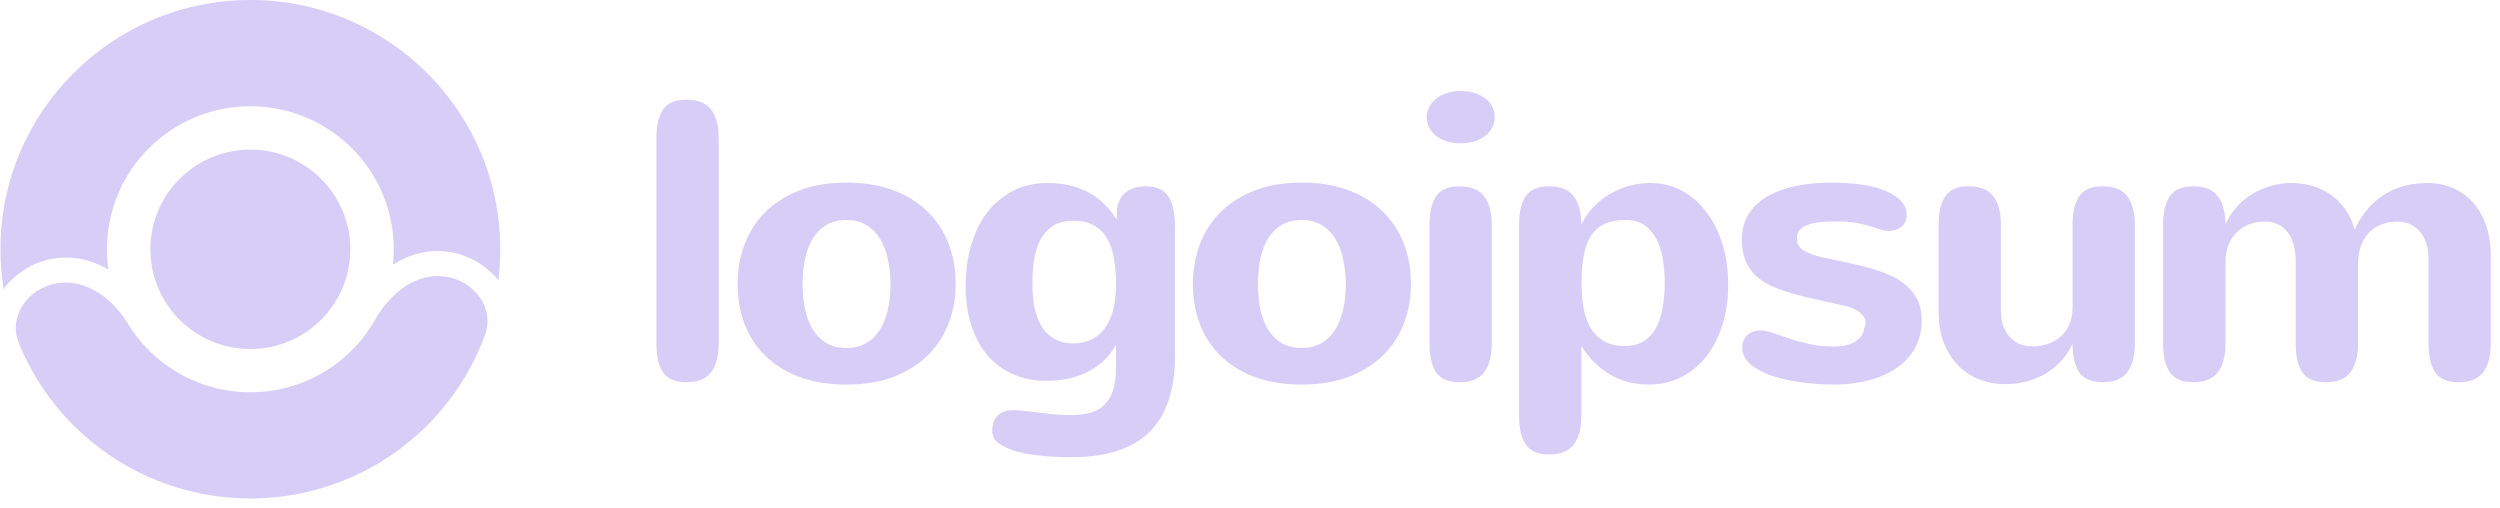 <svg width="177" height="36" viewBox="0 0 177 36" fill="none" xmlns="http://www.w3.org/2000/svg">
<path d="M50.883 24.346C50.883 25.219 50.703 25.89 50.343 26.359C49.993 26.828 49.408 27.062 48.588 27.062C47.814 27.062 47.265 26.828 46.943 26.359C46.629 25.89 46.473 25.219 46.473 24.346V9.773C46.473 8.9 46.629 8.229 46.943 7.761C47.265 7.292 47.814 7.057 48.588 7.057C49.408 7.057 49.993 7.292 50.343 7.761C50.703 8.229 50.883 8.9 50.883 9.773V24.346Z" fill="#D7CEF7"/>
<path d="M52.223 20.113C52.223 19.138 52.379 18.219 52.693 17.355C53.015 16.482 53.494 15.719 54.13 15.067C54.776 14.414 55.577 13.895 56.536 13.509C57.504 13.123 58.637 12.93 59.937 12.93C61.181 12.93 62.282 13.109 63.24 13.467C64.199 13.826 65.005 14.327 65.66 14.97C66.314 15.604 66.812 16.363 67.153 17.245C67.494 18.118 67.664 19.074 67.664 20.113C67.664 21.078 67.503 21.992 67.18 22.856C66.858 23.711 66.374 24.465 65.729 25.117C65.084 25.761 64.277 26.275 63.31 26.661C62.342 27.038 61.218 27.227 59.937 27.227C58.674 27.227 57.559 27.047 56.591 26.689C55.633 26.321 54.826 25.82 54.172 25.186C53.527 24.543 53.038 23.789 52.706 22.925C52.384 22.052 52.223 21.114 52.223 20.113ZM56.826 20.113C56.826 20.719 56.881 21.298 56.992 21.85C57.102 22.392 57.278 22.87 57.517 23.284C57.766 23.697 58.089 24.028 58.485 24.276C58.881 24.515 59.365 24.635 59.937 24.635C60.462 24.635 60.918 24.524 61.305 24.304C61.701 24.083 62.024 23.775 62.273 23.38C62.531 22.985 62.724 22.512 62.853 21.96C62.982 21.399 63.047 20.784 63.047 20.113C63.047 19.506 62.987 18.931 62.867 18.389C62.757 17.838 62.577 17.355 62.328 16.942C62.079 16.519 61.757 16.188 61.36 15.949C60.973 15.701 60.499 15.577 59.937 15.577C59.374 15.577 58.895 15.696 58.499 15.935C58.102 16.174 57.78 16.5 57.531 16.914C57.282 17.328 57.102 17.81 56.992 18.362C56.881 18.913 56.826 19.497 56.826 20.113Z" fill="#D7CEF7"/>
<path d="M79.012 24.399C78.763 24.858 78.459 25.249 78.099 25.571C77.749 25.892 77.357 26.159 76.924 26.37C76.5 26.573 76.044 26.724 75.556 26.825C75.076 26.917 74.584 26.963 74.077 26.963C73.229 26.963 72.455 26.812 71.754 26.508C71.054 26.205 70.45 25.768 69.943 25.198C69.445 24.619 69.058 23.912 68.782 23.075C68.505 22.239 68.367 21.283 68.367 20.208C68.367 19.197 68.496 18.25 68.754 17.368C69.012 16.485 69.386 15.718 69.874 15.065C70.372 14.413 70.98 13.898 71.699 13.521C72.418 13.144 73.238 12.956 74.159 12.956C75.21 12.956 76.141 13.158 76.952 13.562C77.772 13.967 78.477 14.629 79.067 15.548V15.189C79.067 14.528 79.247 14.031 79.606 13.7C79.975 13.36 80.482 13.19 81.127 13.19C81.514 13.19 81.841 13.255 82.108 13.383C82.376 13.503 82.588 13.687 82.744 13.935C82.901 14.174 83.011 14.472 83.076 14.831C83.15 15.18 83.187 15.58 83.187 16.03V25.267C83.187 26.389 83.044 27.39 82.758 28.273C82.482 29.155 82.049 29.9 81.459 30.506C80.869 31.113 80.113 31.573 79.192 31.885C78.27 32.207 77.173 32.368 75.901 32.368C75.007 32.368 74.215 32.326 73.524 32.243C72.842 32.17 72.252 32.055 71.754 31.899C71.257 31.724 70.879 31.531 70.621 31.32C70.372 31.108 70.247 30.833 70.247 30.493C70.247 30.3 70.275 30.116 70.33 29.941C70.386 29.767 70.469 29.61 70.579 29.472C70.699 29.344 70.851 29.238 71.035 29.155C71.229 29.082 71.464 29.045 71.74 29.045C72.035 29.045 72.33 29.063 72.625 29.1C72.929 29.137 73.243 29.174 73.565 29.21C73.897 29.256 74.243 29.298 74.602 29.334C74.971 29.371 75.367 29.39 75.791 29.39C76.298 29.39 76.749 29.339 77.146 29.238C77.542 29.137 77.878 28.958 78.155 28.7C78.431 28.443 78.643 28.098 78.791 27.666C78.938 27.244 79.012 26.701 79.012 26.04V24.399ZM79.012 20.111C79.012 19.44 78.961 18.829 78.86 18.278C78.768 17.726 78.606 17.257 78.376 16.871C78.145 16.476 77.837 16.173 77.45 15.961C77.062 15.741 76.579 15.63 75.998 15.63C75.427 15.63 74.952 15.745 74.574 15.975C74.206 16.205 73.911 16.522 73.689 16.926C73.468 17.331 73.312 17.804 73.219 18.346C73.136 18.889 73.095 19.468 73.095 20.084C73.095 21.49 73.344 22.547 73.842 23.255C74.339 23.962 75.063 24.316 76.012 24.316C76.454 24.307 76.855 24.224 77.215 24.068C77.583 23.902 77.901 23.65 78.168 23.31C78.436 22.97 78.643 22.538 78.791 22.014C78.938 21.49 79.012 20.856 79.012 20.111Z" fill="#D7CEF7"/>
<path d="M84.455 20.113C84.455 19.138 84.612 18.219 84.925 17.355C85.248 16.482 85.727 15.719 86.363 15.067C87.008 14.414 87.81 13.895 88.768 13.509C89.736 13.123 90.869 12.93 92.169 12.93C93.413 12.93 94.514 13.109 95.473 13.467C96.431 13.826 97.238 14.327 97.892 14.97C98.546 15.604 99.044 16.363 99.385 17.245C99.726 18.118 99.897 19.074 99.897 20.113C99.897 21.078 99.735 21.992 99.413 22.856C99.09 23.711 98.606 24.465 97.961 25.117C97.316 25.761 96.51 26.275 95.542 26.661C94.574 27.038 93.45 27.227 92.169 27.227C90.906 27.227 89.791 27.047 88.823 26.689C87.865 26.321 87.059 25.82 86.404 25.186C85.759 24.543 85.271 23.789 84.939 22.925C84.616 22.052 84.455 21.114 84.455 20.113ZM89.058 20.113C89.058 20.719 89.114 21.298 89.224 21.85C89.335 22.392 89.51 22.87 89.75 23.284C89.999 23.697 90.321 24.028 90.717 24.276C91.114 24.515 91.597 24.635 92.169 24.635C92.694 24.635 93.15 24.524 93.537 24.304C93.934 24.083 94.256 23.775 94.505 23.38C94.763 22.985 94.957 22.512 95.086 21.96C95.215 21.399 95.279 20.784 95.279 20.113C95.279 19.506 95.219 18.931 95.1 18.389C94.989 17.838 94.809 17.355 94.561 16.942C94.312 16.519 93.989 16.188 93.593 15.949C93.206 15.701 92.731 15.577 92.169 15.577C91.607 15.577 91.127 15.696 90.731 15.935C90.335 16.174 90.012 16.5 89.763 16.914C89.515 17.328 89.335 17.81 89.224 18.362C89.114 18.913 89.058 19.497 89.058 20.113Z" fill="#D7CEF7"/>
<path d="M105.824 8.286C105.824 8.589 105.755 8.861 105.617 9.1C105.479 9.329 105.299 9.522 105.078 9.679C104.857 9.835 104.599 9.954 104.304 10.037C104.018 10.111 103.723 10.147 103.419 10.147C103.096 10.147 102.788 10.106 102.493 10.023C102.207 9.941 101.954 9.821 101.733 9.665C101.511 9.499 101.336 9.302 101.207 9.072C101.078 8.842 101.014 8.58 101.014 8.286C101.014 8.02 101.074 7.776 101.193 7.555C101.322 7.326 101.493 7.128 101.705 6.963C101.917 6.797 102.17 6.668 102.465 6.577C102.76 6.485 103.083 6.439 103.433 6.439C103.737 6.439 104.032 6.48 104.318 6.563C104.613 6.646 104.871 6.765 105.092 6.921C105.313 7.078 105.488 7.271 105.617 7.5C105.755 7.73 105.824 7.992 105.824 8.286ZM105.617 24.348C105.617 25.221 105.437 25.892 105.078 26.36C104.728 26.829 104.142 27.064 103.322 27.064C102.548 27.064 102 26.829 101.677 26.36C101.364 25.892 101.207 25.221 101.207 24.348V15.91C101.207 15.037 101.364 14.366 101.677 13.897C102 13.429 102.548 13.194 103.322 13.194C104.142 13.194 104.728 13.429 105.078 13.897C105.437 14.366 105.617 15.037 105.617 15.91V24.348Z" fill="#D7CEF7"/>
<path d="M111.974 20.084C111.974 20.7 112.02 21.274 112.113 21.807C112.214 22.34 112.38 22.809 112.61 23.213C112.85 23.608 113.163 23.921 113.55 24.151C113.947 24.381 114.435 24.495 115.016 24.495C115.55 24.495 115.997 24.385 116.357 24.165C116.725 23.935 117.02 23.622 117.242 23.227C117.462 22.823 117.619 22.349 117.711 21.807C117.813 21.265 117.863 20.676 117.863 20.042C117.863 19.537 117.827 19.022 117.753 18.498C117.679 17.965 117.541 17.483 117.338 17.05C117.136 16.619 116.855 16.265 116.495 15.989C116.135 15.713 115.666 15.575 115.085 15.575C114.504 15.575 114.011 15.667 113.606 15.851C113.209 16.035 112.887 16.315 112.638 16.692C112.398 17.069 112.228 17.542 112.127 18.112C112.025 18.673 111.974 19.33 111.974 20.084ZM111.961 15.906C112.191 15.419 112.486 14.992 112.845 14.624C113.205 14.256 113.601 13.948 114.034 13.7C114.467 13.452 114.919 13.268 115.389 13.149C115.869 13.02 116.343 12.956 116.812 12.956C117.661 12.956 118.426 13.144 119.108 13.521C119.79 13.898 120.37 14.413 120.849 15.065C121.338 15.709 121.711 16.471 121.97 17.354C122.227 18.227 122.357 19.165 122.357 20.166C122.357 21.205 122.218 22.156 121.941 23.02C121.675 23.884 121.292 24.629 120.794 25.254C120.305 25.869 119.715 26.352 119.024 26.701C118.342 27.05 117.583 27.225 116.744 27.225C115.712 27.225 114.79 26.986 113.979 26.508C113.168 26.03 112.495 25.359 111.961 24.495V29.459C111.961 30.332 111.781 31.003 111.421 31.471C111.071 31.94 110.486 32.175 109.666 32.175C108.892 32.175 108.343 31.94 108.021 31.471C107.707 31.003 107.551 30.332 107.551 29.459V15.906C107.551 15.033 107.707 14.362 108.021 13.893C108.343 13.425 108.892 13.19 109.666 13.19C110.486 13.19 111.071 13.425 111.421 13.893C111.781 14.362 111.961 15.033 111.961 15.906Z" fill="#D7CEF7"/>
<path d="M127.221 16.887C127.221 17.245 127.378 17.525 127.691 17.727C128.004 17.921 128.437 18.081 128.991 18.21C129.515 18.329 130.055 18.444 130.608 18.555C131.161 18.665 131.7 18.794 132.225 18.941C132.75 19.078 133.243 19.244 133.704 19.437C134.164 19.63 134.57 19.874 134.921 20.168C135.271 20.453 135.547 20.802 135.75 21.215C135.953 21.62 136.054 22.107 136.054 22.677C136.054 23.394 135.907 24.033 135.612 24.593C135.317 25.145 134.898 25.613 134.354 26C133.82 26.386 133.179 26.684 132.433 26.896C131.686 27.107 130.861 27.217 129.958 27.227C129.101 27.227 128.276 27.172 127.483 27.061C126.691 26.96 125.986 26.799 125.368 26.578C124.76 26.358 124.272 26.087 123.903 25.765C123.535 25.434 123.351 25.048 123.351 24.607C123.351 24.221 123.474 23.922 123.723 23.711C123.972 23.5 124.29 23.394 124.678 23.394C124.825 23.394 125 23.421 125.203 23.477C125.406 23.532 125.626 23.601 125.866 23.683C126.105 23.766 126.359 23.858 126.626 23.959C126.903 24.051 127.188 24.134 127.483 24.207C127.852 24.308 128.23 24.391 128.617 24.456C129.013 24.511 129.419 24.538 129.834 24.538C130.091 24.538 130.345 24.515 130.594 24.469C130.843 24.414 131.064 24.336 131.258 24.235C131.461 24.125 131.626 23.987 131.756 23.821C131.884 23.656 131.962 23.454 131.99 23.215C132.017 23.16 132.041 23.104 132.059 23.049C132.078 22.994 132.087 22.93 132.087 22.856C132.087 22.599 131.967 22.369 131.727 22.167C131.497 21.965 131.169 21.804 130.746 21.684C130.036 21.519 129.359 21.367 128.713 21.229C128.069 21.091 127.47 20.944 126.917 20.788C126.373 20.632 125.875 20.453 125.423 20.25C124.981 20.048 124.603 19.8 124.29 19.506C123.986 19.212 123.746 18.858 123.571 18.444C123.405 18.031 123.322 17.53 123.322 16.942C123.322 16.308 123.465 15.742 123.75 15.246C124.045 14.74 124.465 14.318 125.009 13.977C125.553 13.637 126.211 13.38 126.986 13.206C127.76 13.022 128.635 12.93 129.612 12.93C131.363 12.93 132.695 13.141 133.608 13.564C134.529 13.977 134.99 14.52 134.99 15.191C134.99 15.568 134.865 15.857 134.616 16.059C134.367 16.252 134.068 16.349 133.719 16.349C133.533 16.349 133.34 16.317 133.137 16.252C132.944 16.179 132.709 16.101 132.433 16.018C132.156 15.926 131.824 15.848 131.437 15.784C131.06 15.71 130.589 15.673 130.027 15.673C129.603 15.673 129.216 15.692 128.865 15.728C128.525 15.765 128.23 15.829 127.981 15.921C127.741 16.013 127.553 16.137 127.414 16.294C127.285 16.45 127.221 16.648 127.221 16.887Z" fill="#D7CEF7"/>
<path d="M141.663 21.945C141.663 22.377 141.719 22.754 141.83 23.075C141.949 23.397 142.111 23.668 142.313 23.889C142.516 24.1 142.751 24.261 143.018 24.371C143.295 24.472 143.59 24.523 143.902 24.523C144.272 24.523 144.627 24.468 144.968 24.358C145.309 24.247 145.608 24.077 145.867 23.847C146.133 23.618 146.345 23.328 146.502 22.979C146.658 22.63 146.737 22.221 146.737 21.752V15.906C146.737 15.033 146.894 14.362 147.207 13.893C147.53 13.425 148.078 13.19 148.852 13.19C149.672 13.19 150.257 13.425 150.608 13.893C150.967 14.362 151.147 15.033 151.147 15.906V24.344C151.147 25.217 150.967 25.888 150.608 26.357C150.257 26.825 149.672 27.06 148.852 27.06C148.078 27.06 147.53 26.825 147.207 26.357C146.894 25.888 146.737 25.217 146.737 24.344C146.544 24.767 146.29 25.152 145.976 25.502C145.672 25.851 145.313 26.154 144.898 26.412C144.492 26.66 144.042 26.853 143.544 26.991C143.055 27.129 142.525 27.198 141.954 27.198C141.337 27.198 140.742 27.092 140.17 26.881C139.608 26.66 139.111 26.338 138.678 25.915C138.245 25.483 137.899 24.95 137.641 24.316C137.382 23.682 137.254 22.942 137.254 22.096V15.906C137.254 15.033 137.411 14.362 137.723 13.893C138.047 13.425 138.594 13.19 139.369 13.19C140.189 13.19 140.774 13.425 141.124 13.893C141.484 14.362 141.663 15.033 141.663 15.906V21.945Z" fill="#D7CEF7"/>
<path d="M153.15 15.906C153.15 15.033 153.307 14.362 153.621 13.893C153.943 13.425 154.492 13.19 155.266 13.19C156.087 13.19 156.672 13.425 157.022 13.893C157.381 14.362 157.561 15.033 157.561 15.906C157.745 15.465 157.994 15.065 158.308 14.707C158.63 14.339 158.994 14.027 159.399 13.769C159.814 13.512 160.261 13.314 160.74 13.176C161.219 13.029 161.717 12.956 162.234 12.956C162.713 12.956 163.182 13.02 163.643 13.149C164.113 13.268 164.547 13.466 164.943 13.742C165.348 14.008 165.703 14.348 166.007 14.762C166.312 15.175 166.547 15.672 166.713 16.251C166.998 15.635 167.335 15.116 167.721 14.693C168.108 14.27 168.528 13.93 168.979 13.673C169.431 13.415 169.901 13.232 170.39 13.121C170.888 13.011 171.384 12.956 171.882 12.956C172.472 12.956 173.035 13.062 173.569 13.273C174.113 13.484 174.587 13.806 174.993 14.238C175.408 14.661 175.735 15.198 175.974 15.851C176.223 16.494 176.347 17.248 176.347 18.112V24.344C176.347 25.217 176.168 25.888 175.808 26.357C175.459 26.825 174.873 27.06 174.053 27.06C173.279 27.06 172.73 26.825 172.408 26.357C172.094 25.888 171.938 25.217 171.938 24.344V18.305C171.938 17.892 171.882 17.524 171.772 17.202C171.662 16.871 171.505 16.596 171.302 16.375C171.108 16.145 170.878 15.975 170.61 15.865C170.344 15.745 170.057 15.686 169.754 15.686C169.375 15.686 169.017 15.745 168.676 15.865C168.335 15.984 168.035 16.168 167.777 16.416C167.528 16.665 167.325 16.982 167.168 17.368C167.021 17.754 166.948 18.218 166.948 18.76V24.344C166.948 25.217 166.767 25.888 166.409 26.357C166.058 26.825 165.473 27.06 164.652 27.06C163.878 27.06 163.33 26.825 163.008 26.357C162.694 25.888 162.537 25.217 162.537 24.344V18.567C162.537 17.62 162.339 16.904 161.944 16.416C161.555 15.929 161.026 15.686 160.353 15.686C159.957 15.686 159.588 15.75 159.247 15.879C158.906 16.007 158.611 16.196 158.362 16.444C158.113 16.692 157.915 17 157.768 17.368C157.63 17.735 157.561 18.158 157.561 18.636V24.344C157.561 25.217 157.381 25.888 157.022 26.357C156.672 26.825 156.087 27.06 155.266 27.06C154.492 27.06 153.943 26.825 153.621 26.357C153.307 25.888 153.15 25.217 153.15 24.344V15.906Z" fill="#D7CEF7"/>
<path d="M17.724 24.71C13.815 24.71 10.646 21.55 10.646 17.651C10.646 13.753 13.815 10.592 17.724 10.592C21.633 10.592 24.802 13.753 24.802 17.651C24.802 21.55 21.633 24.71 17.724 24.71Z" fill="#D7CEF7"/>
<path d="M4.013 20.059C1.962 20.419 0.556 22.395 1.343 24.319C2.442 27.003 4.196 29.395 6.47 31.264C9.721 33.937 13.821 35.365 18.034 35.292C22.246 35.219 26.294 33.649 29.45 30.864C31.656 28.917 33.325 26.466 34.33 23.744C35.05 21.795 33.575 19.869 31.513 19.58C29.451 19.291 27.599 20.788 26.58 22.6C26.028 23.582 25.311 24.473 24.452 25.231C22.642 26.828 20.319 27.729 17.902 27.771C15.485 27.813 13.132 26.994 11.267 25.46C10.382 24.733 9.635 23.867 9.048 22.905C7.967 21.13 6.064 19.698 4.013 20.059Z" fill="#D7CEF7"/>
<path d="M35.284 19.852C35.374 19.13 35.421 18.394 35.421 17.647C35.421 7.901 27.499 0 17.726 0C7.953 0 0.031 7.901 0.031 17.647C0.031 18.605 0.108 19.546 0.255 20.463C1.068 19.354 2.337 18.561 3.707 18.32C5.189 18.06 6.537 18.418 7.676 19.089C7.608 18.618 7.574 18.137 7.574 17.647C7.574 12.055 12.119 7.522 17.726 7.522C23.333 7.522 27.878 12.055 27.878 17.647C27.878 18.016 27.859 18.38 27.82 18.738C28.935 18.029 30.27 17.623 31.761 17.832C33.138 18.025 34.433 18.772 35.284 19.852Z" fill="#D7CEF7"/>
</svg>

